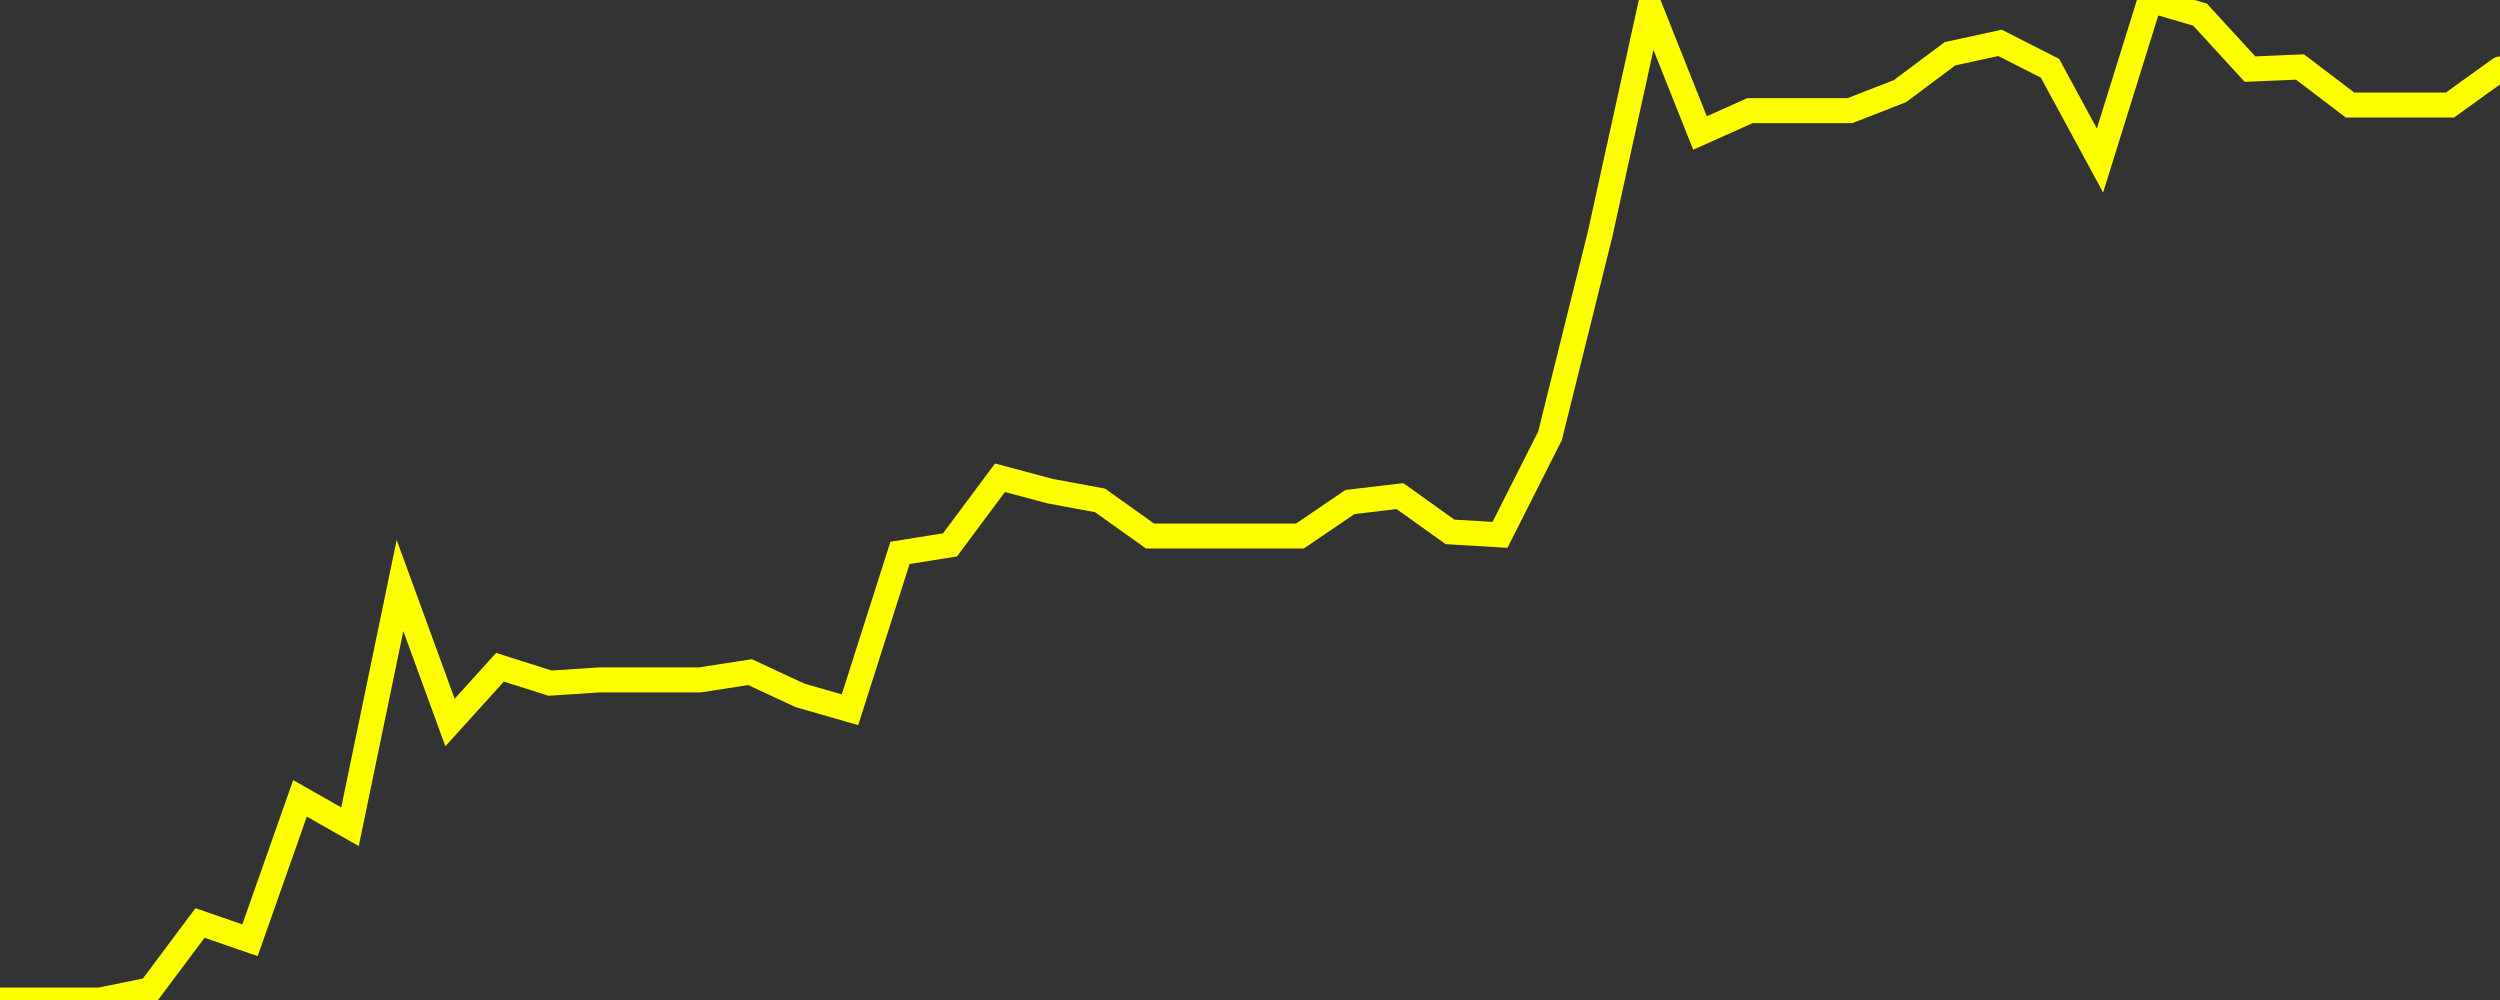 <?xml version="1.0" encoding="UTF-8" standalone="no"?>
<!DOCTYPE svg PUBLIC "-//W3C//DTD SVG 1.1//EN" "http://www.w3.org/Graphics/SVG/1.1/DTD/svg11.dtd">
<svg xmlns:xlink="http://www.w3.org/1999/xlink" viewBox="0 0 200 80" height="80px" version="1.1" width="200px" x="0px" y="0px" xmlns="http://www.w3.org/2000/svg">
  <rect x="0" y="0" width="200" height="80" fill="#333333" stroke="none"/>
  <defs>
    <clipPath id="clip-1766427842">
      <rect height="80" width="200" x="0" y="0"/>
    </clipPath>
  </defs>
  <style>

  .path {
  }
  
  @keyframes dash {
    from {
      stroke-dashoffset: 3000;
    }
    to {
      stroke-dashoffset: 4000;
    }
  }
  </style>
  <rect height="80" style="fill:rgb(255,255,255);fill-opacity:0;stroke:none;" width="200" x="0" y="0"/>
  <rect height="80" style="fill:rgb(255,255,255);fill-opacity:0;stroke:none;" width="200" x="0" y="0"/>
  <polyline  class="path" style="fill:none;stroke:rgb(255,255,0);stroke-width:2;stroke-miterlimit:10;stroke-linecap:round;" points = "0,80 4,80 8,80 12,79.19 16,73.84 20,75.22 24,63.87 28,66.14 32,46.84 36,57.8 40,53.38 44,54.65 48,54.39 52,54.39 56,54.39 60,53.77 64,55.63 68,56.78 72,44.23 76,43.59 80,38.22 84,39.29 88,40.03 92,42.88 96,42.88 100,42.88 104,42.88 108,40.16 112,39.69 116,42.55 120,42.79 124,34.87 128,18.77 132,0.59 136,10.64 140,8.85 144,8.85 148,8.85 152,7.29 156,4.3 160,3.43 164,5.46 168,12.84 172,0 176,1.17 180,5.53 184,5.36 188,8.4 192,8.4 196,8.4 200,5.52"/>

  <!--Generated in 0.24410700798035s @ 1766376154 - ADWHIT.com -->
  <!-- 
  minVal: 48.9241
  maxVal: 50.3224
  -->
</svg>